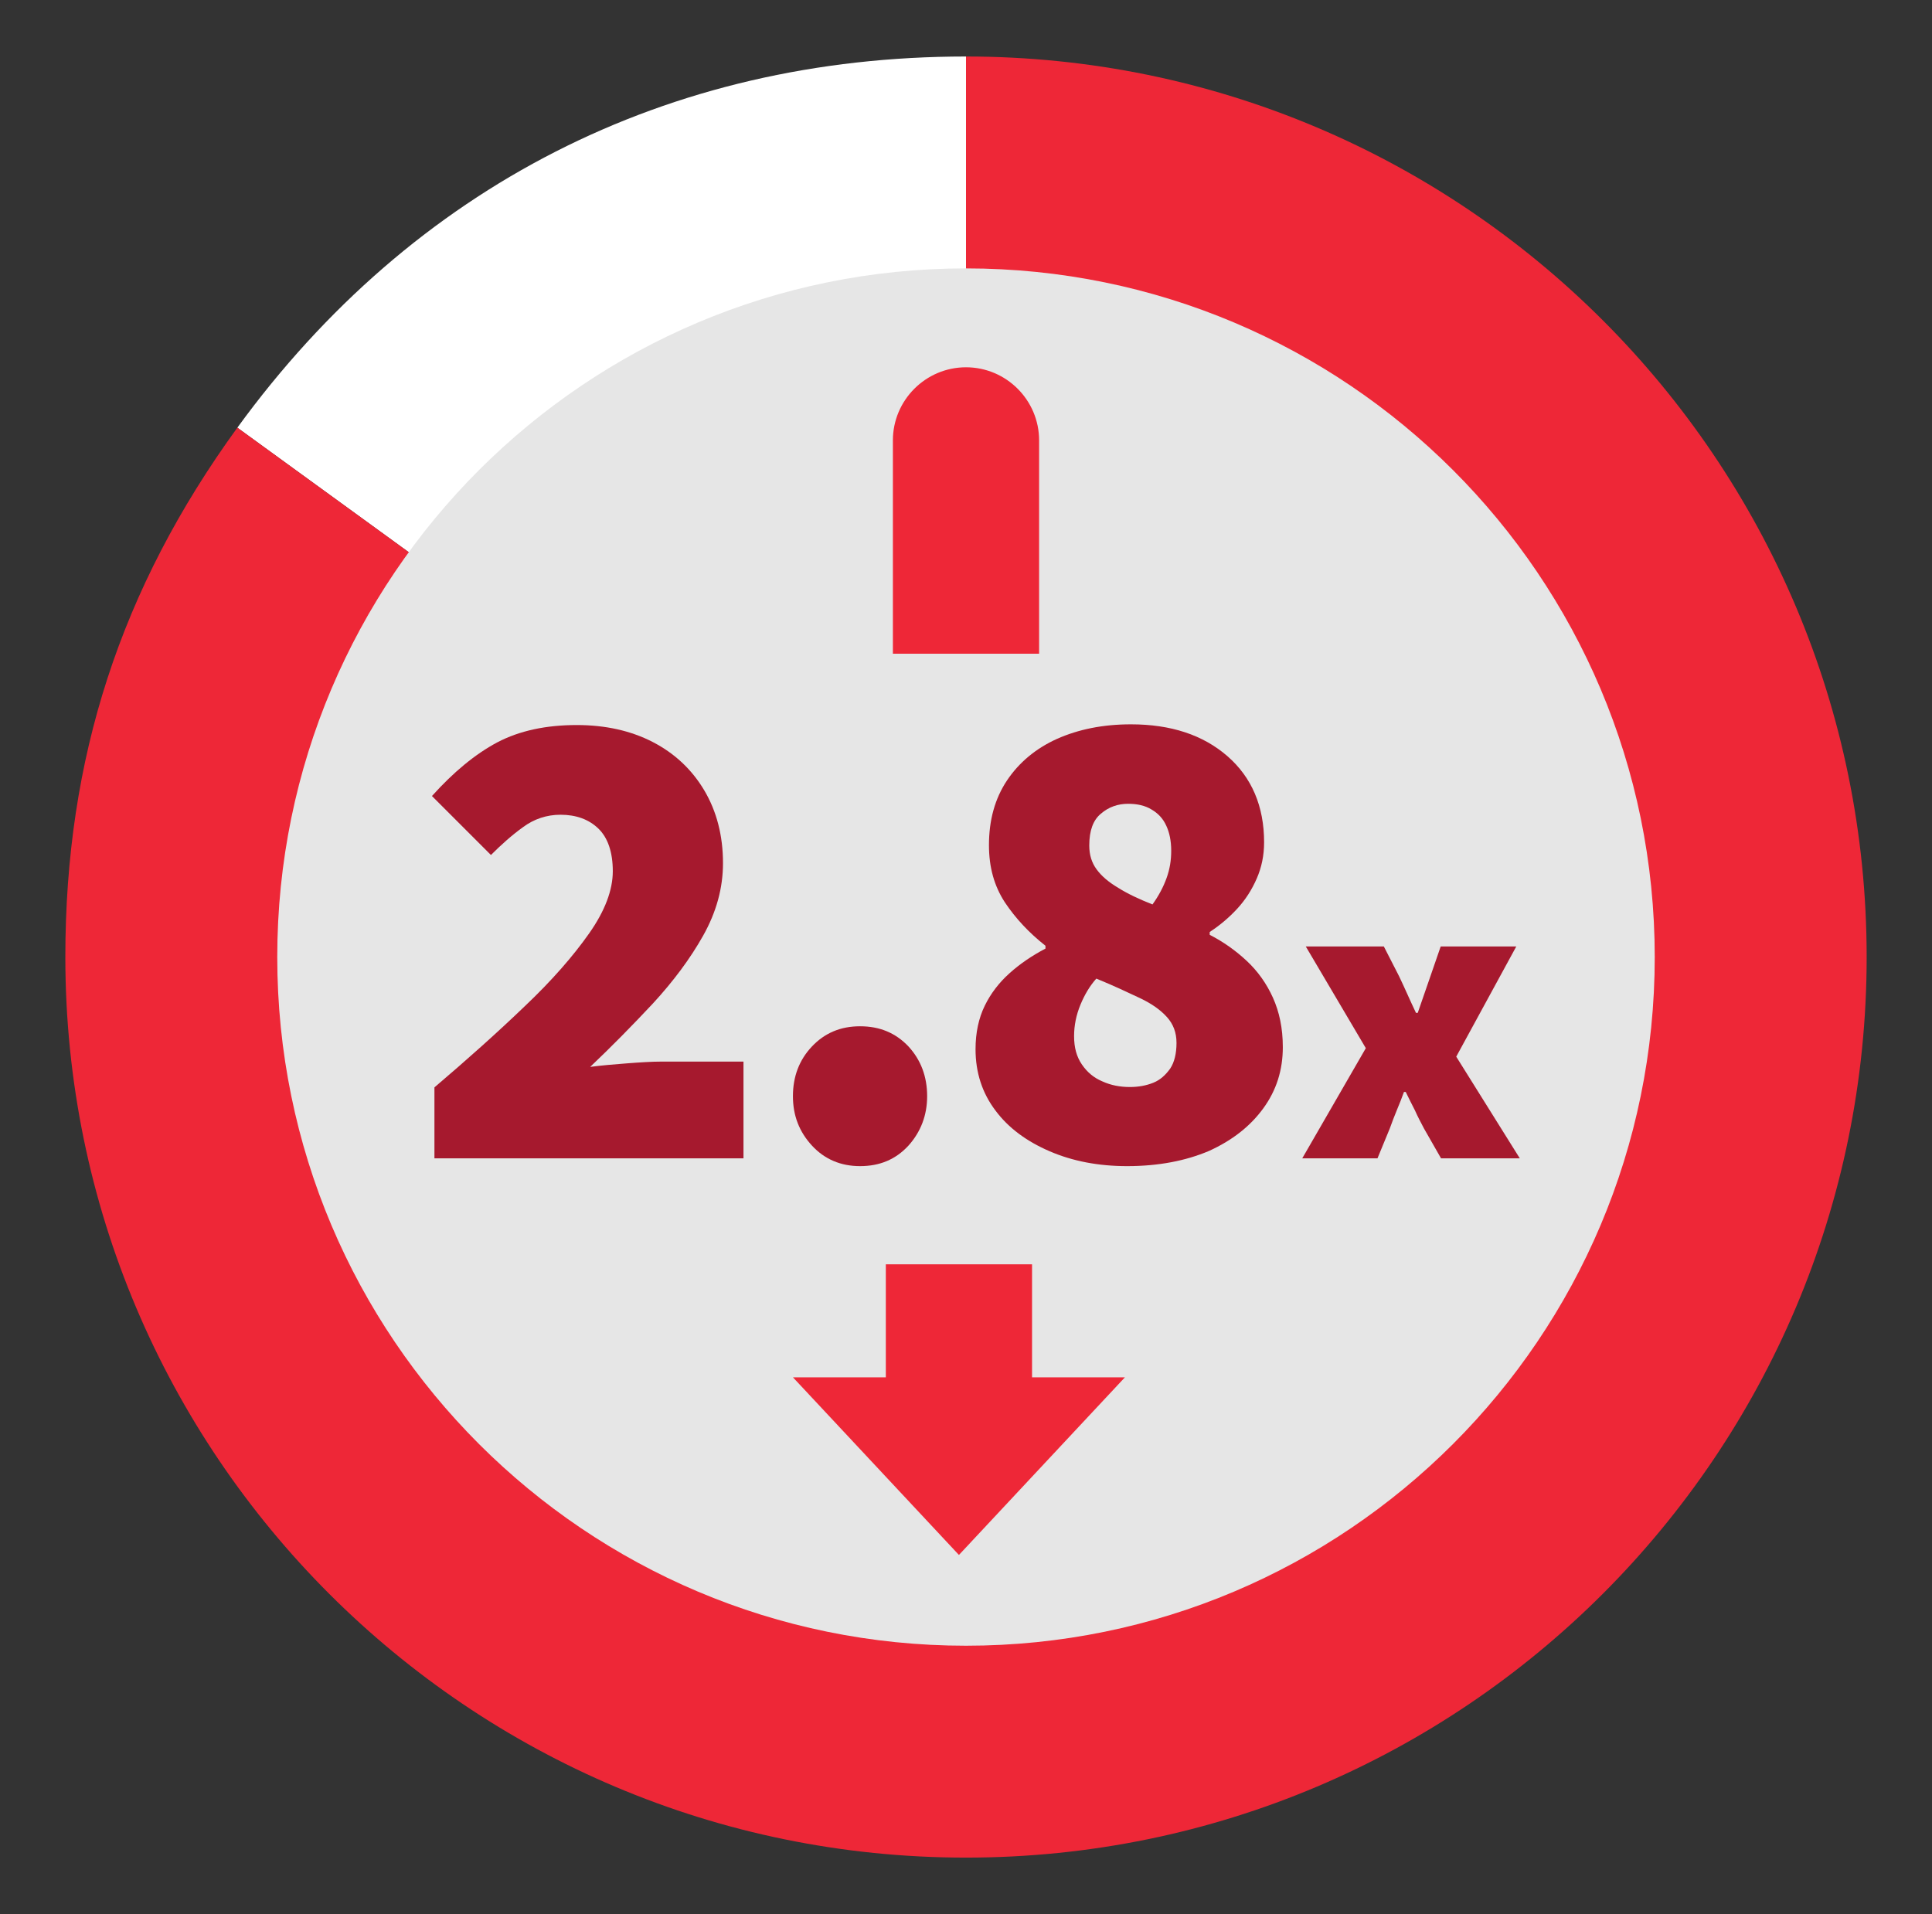 <?xml version="1.0" encoding="utf-8"?>
<!-- Generator: Adobe Illustrator 28.0.0, SVG Export Plug-In . SVG Version: 6.00 Build 0)  -->
<svg version="1.1" id="Layer_1" xmlns="http://www.w3.org/2000/svg" xmlns:xlink="http://www.w3.org/1999/xlink" x="0px" y="0px"
	 viewBox="0 0 547 542" style="enable-background:new 0 0 547 542;" xml:space="preserve">
<rect x="0" y="0" width="547" height="542" fill="#333333" stroke="none"/>
<style type="text/css">
	.st0{fill:#FFFFFF;}
	.st1{fill:#EE2737;}
	.st2{fill:#E6E6E6;}
	.st3{fill:#A6192E;}
</style>
<g>
	<g>
		<g>
			<path class="st0" d="M273.5,271L67.2,121.1C116.9,52.8,189,16,273.5,16V271z"/>
		</g>
	</g>
	<g>
		<g>
			<path class="st1" d="M273.5,271V16c140.8,0,255,114.2,255,255s-114.2,255-255,255s-255-114.2-255-255
				c0-56.3,15.6-104.3,48.7-149.9L273.5,271z"/>
		</g>
	</g>
</g>
<g>
	<path class="st2" d="M273.5,466c107.7,0,195-87.3,195-195s-87.3-195-195-195s-195,87.3-195,195S165.8,466,273.5,466"/>
</g>
<g>
	<path class="st3" d="M123,328v-20.1c9.4-8,17.9-15.6,25.6-23c7.7-7.3,13.7-14.2,18.2-20.6s6.7-12.3,6.7-17.6
		c0-5.4-1.4-9.5-4.1-12.1c-2.7-2.6-6.3-3.9-10.7-3.9c-3.9,0-7.5,1.2-10.6,3.5c-3.2,2.3-6.2,5-9.1,7.9l-16.7-16.7
		c6.1-6.8,12.3-11.9,18.5-15.2c6.3-3.3,13.8-4.9,22.5-4.9c8.1,0,15.3,1.6,21.5,4.8s11.1,7.8,14.6,13.7s5.3,12.8,5.3,20.6
		c0,7.1-1.9,13.9-5.6,20.5c-3.7,6.6-8.5,13-14.2,19.2c-5.8,6.2-11.7,12.2-17.8,18c3-0.4,6.5-0.7,10.4-1s7.1-0.5,9.8-0.5h23.2V328
		H123z"/>
	<path class="st3" d="M243.5,330.2c-5.4,0-10-1.9-13.6-5.8s-5.4-8.5-5.4-14c0-5.6,1.8-10.3,5.4-14.1s8.1-5.7,13.6-5.7
		c5.6,0,10.1,1.9,13.7,5.7c3.5,3.8,5.3,8.5,5.3,14.1c0,5.4-1.8,10.1-5.3,14C253.6,328.3,249.1,330.2,243.5,330.2z"/>
	<path class="st3" d="M319.1,330.2c-8.1,0-15.4-1.4-21.9-4.2c-6.5-2.8-11.7-6.6-15.4-11.6c-3.7-4.9-5.6-10.7-5.6-17.3
		c0-4.7,0.9-8.8,2.6-12.3s4.1-6.6,7-9.2c3-2.7,6.4-5,10.2-7v-0.8c-4.7-3.7-8.5-7.8-11.5-12.3c-3-4.6-4.5-9.9-4.5-16.2
		c0-7.1,1.7-13.2,5.1-18.3s8.2-9.1,14.2-11.8c6.1-2.7,13-4.1,20.9-4.1c11.3,0,20.4,3,27.3,9s10.4,14.2,10.4,24.4
		c0,3.7-0.7,7.1-2.1,10.3s-3.2,6-5.5,8.5c-2.3,2.5-4.9,4.7-7.8,6.6v0.8c3.9,2,7.4,4.5,10.5,7.4s5.6,6.4,7.4,10.4s2.8,8.6,2.8,14
		c0,6.5-1.8,12.2-5.5,17.3c-3.7,5.1-8.8,9.1-15.4,12.1C335.7,328.7,328,330.2,319.1,330.2z M319.9,307.8c2.4,0,4.6-0.4,6.6-1.2
		c2-0.8,3.5-2.2,4.8-4c1.2-1.8,1.8-4.3,1.8-7.3c0-2.9-0.9-5.3-2.7-7.3c-1.8-2-4.3-3.8-7.7-5.4c-3.4-1.6-7.4-3.5-12.3-5.5
		c-1.8,2-3.3,4.5-4.5,7.4s-1.8,5.9-1.8,8.9c0,3.2,0.7,5.8,2.2,8s3.4,3.8,5.8,4.8C314.5,307.3,317.1,307.8,319.9,307.8z M326.3,256.1
		c1.8-2.5,3.1-5,4-7.5s1.3-5,1.3-7.7c0-2.8-0.5-5.2-1.4-7.1c-0.9-2-2.3-3.5-4.2-4.6c-1.8-1.1-4-1.6-6.6-1.6c-2.9,0-5.5,0.9-7.7,2.8
		c-2.2,1.8-3.3,4.8-3.3,9c0,2.7,0.7,4.9,2.1,6.8c1.4,1.9,3.4,3.6,6.1,5.2C319.3,253.1,322.5,254.6,326.3,256.1z"/>
	<path class="st3" d="M368.7,328l18-31.2l-17-28.8h22.1l4.3,8.4c0.8,1.7,1.6,3.4,2.4,5.2c0.8,1.8,1.6,3.5,2.4,5.2h0.5
		c0.6-1.7,1.2-3.4,1.8-5.2c0.6-1.8,1.2-3.5,1.8-5.2l2.9-8.4h21.4l-17,31.2l18,28.8H408l-4.8-8.4c-0.9-1.7-1.8-3.4-2.6-5.2
		c-0.9-1.8-1.8-3.5-2.6-5.2h-0.5c-0.6,1.7-1.3,3.4-2,5.1s-1.4,3.5-2,5.2L390,328H368.7z"/>
</g>
<polygon class="st1" points="292.2,390 292.2,358 250.8,358 250.8,390 224.5,390 271.5,440.3 318.5,390 "/>
<g id="ICONS">
</g>
<path class="st1" d="M294.2,185.1v-60.4c0-11.4-9.3-20.7-20.7-20.7l0,0c-11.4,0-20.7,9.3-20.7,20.7v60.4H294.2z"/>
</svg>
